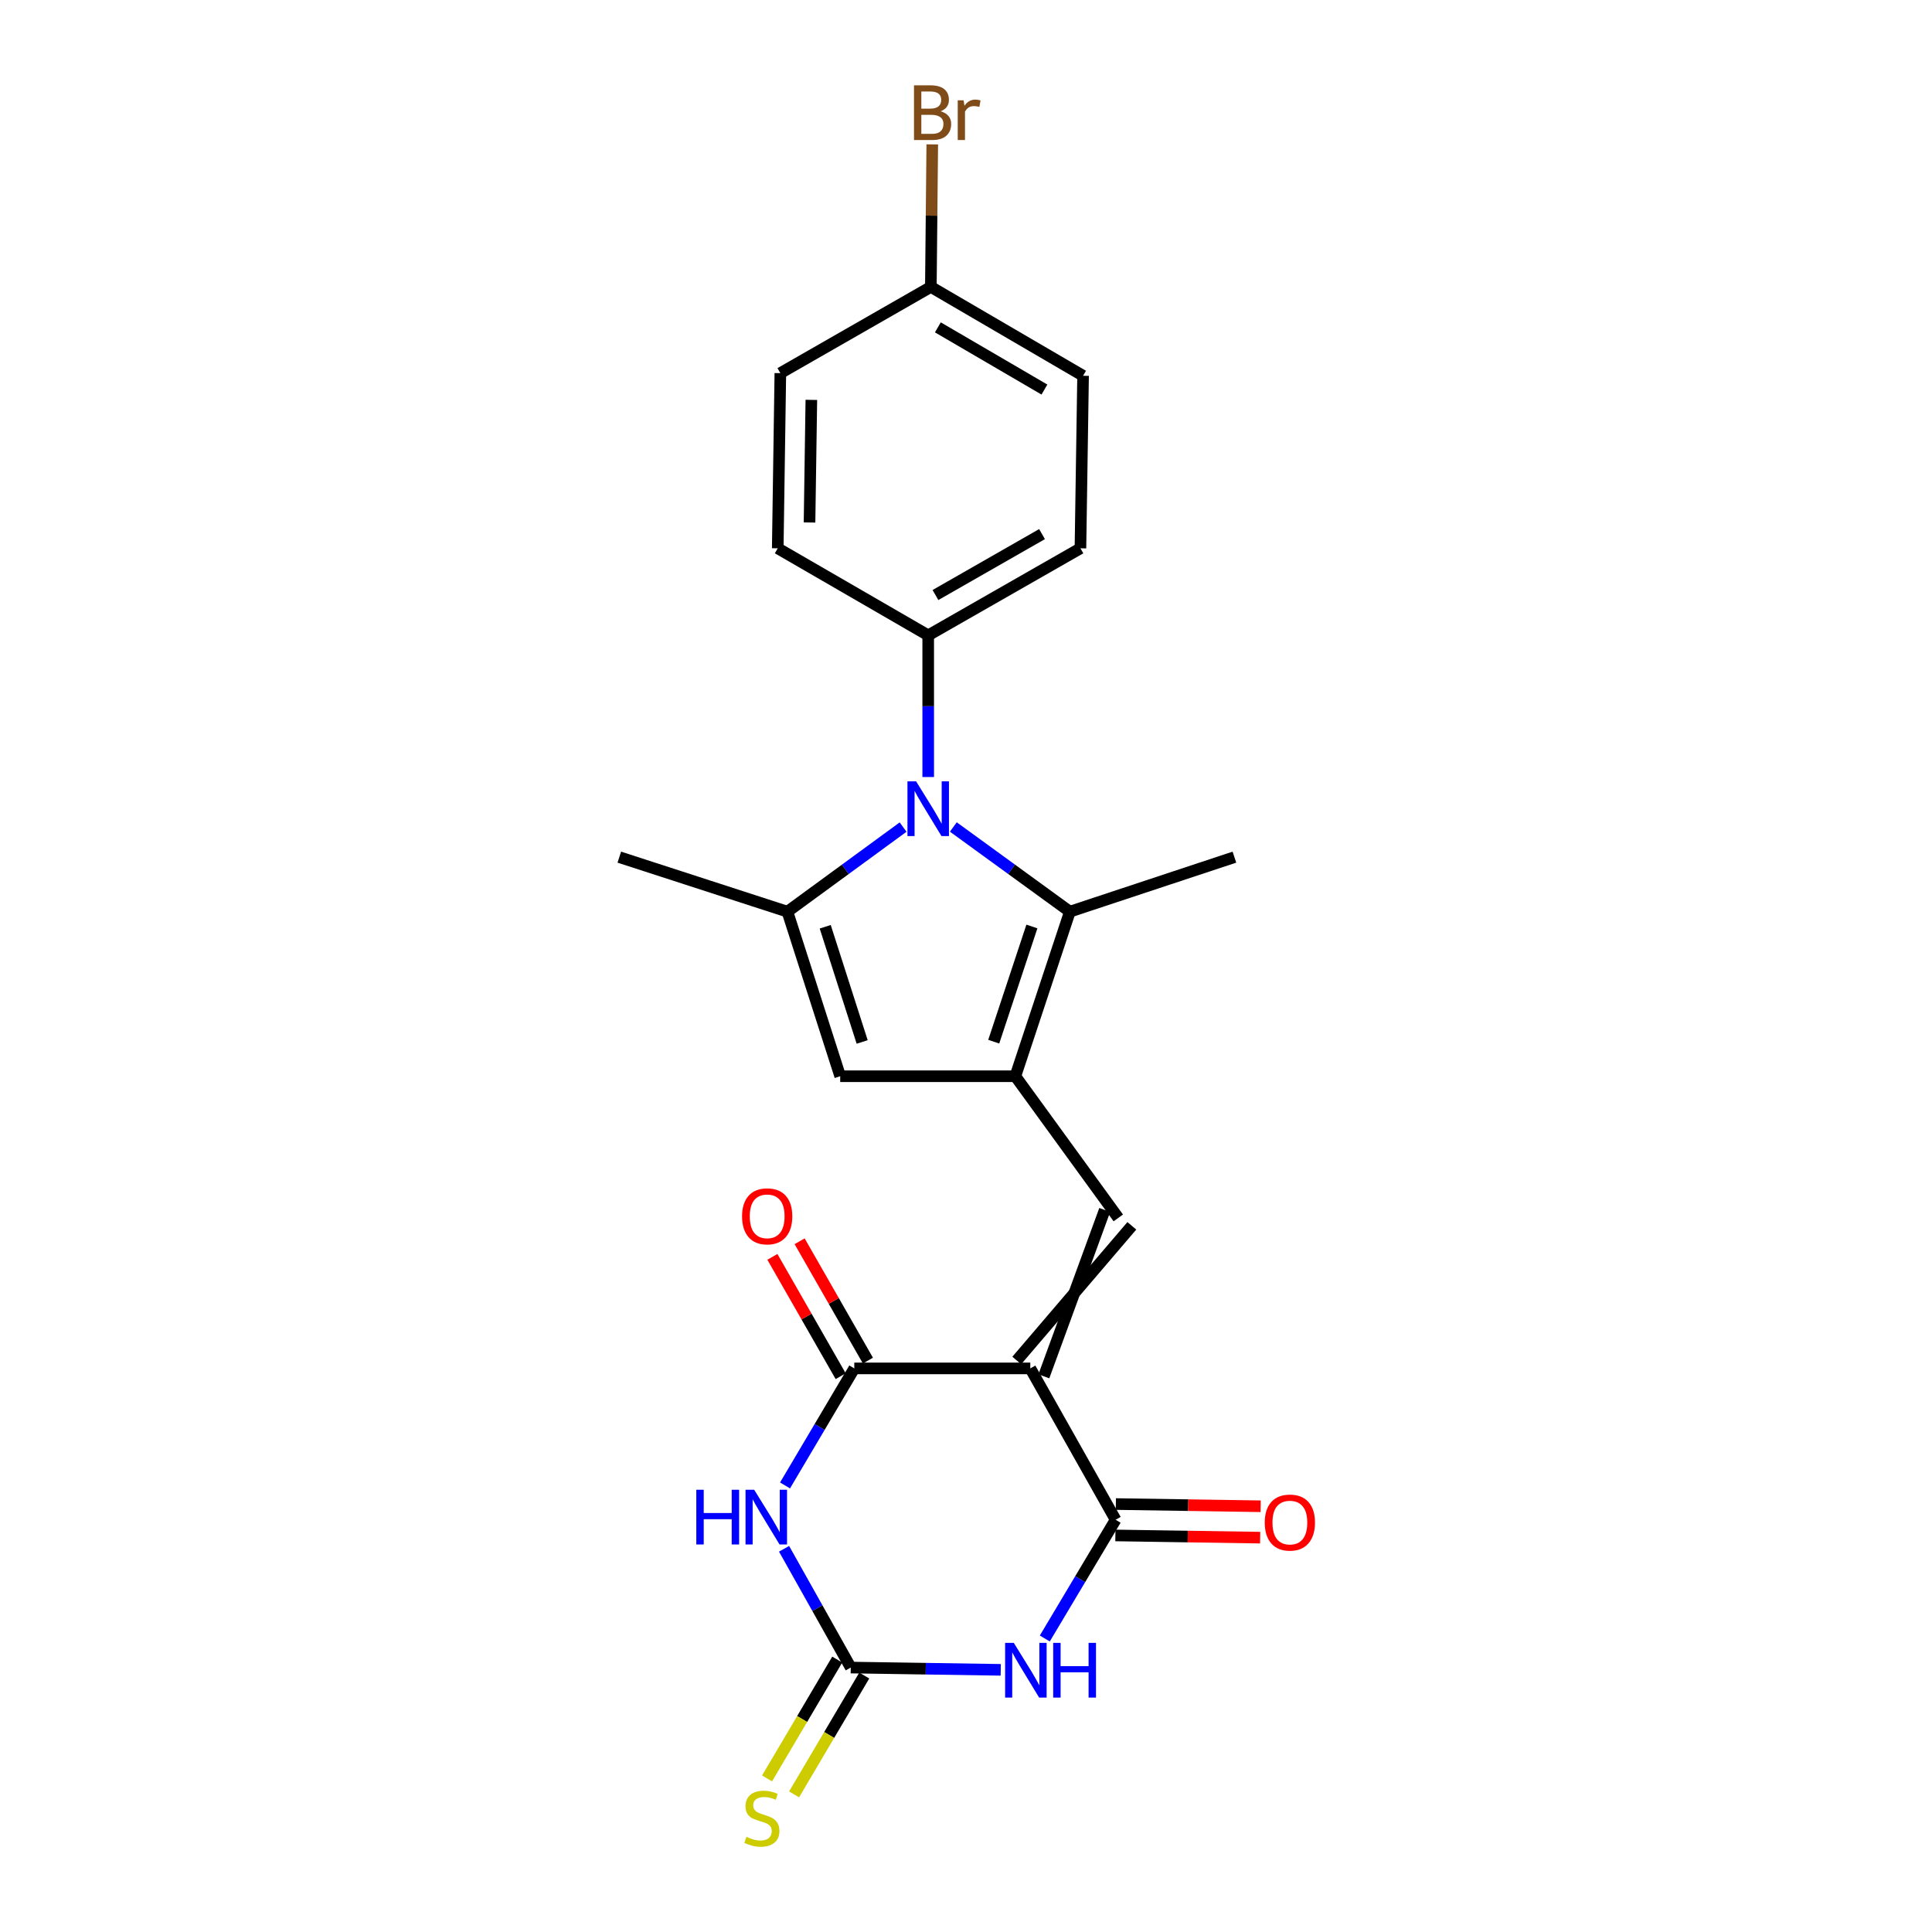 <?xml version='1.0' encoding='iso-8859-1'?>
<svg version='1.1' baseProfile='full'
              xmlns='http://www.w3.org/2000/svg'
                      xmlns:rdkit='http://www.rdkit.org/xml'
                      xmlns:xlink='http://www.w3.org/1999/xlink'
                  xml:space='preserve'
width='1000px' height='1000px' viewBox='0 0 1000 1000'>
<!-- END OF HEADER -->
<rect style='opacity:1.0;fill:#FFFFFF;stroke:none' width='1000' height='1000' x='0' y='0'> </rect>
<path class='bond-4' d='M 533.283,708.282 L 442.181,708.282' style='fill:none;fill-rule:evenodd;stroke:#000000;stroke-width:6px;stroke-linecap:butt;stroke-linejoin:miter;stroke-opacity:1' />
<path class='bond-5' d='M 533.283,708.282 L 577.444,786.62' style='fill:none;fill-rule:evenodd;stroke:#000000;stroke-width:6px;stroke-linecap:butt;stroke-linejoin:miter;stroke-opacity:1' />
<path class='bond-7' d='M 540.296,712.382 L 571.811,626.286' style='fill:none;fill-rule:evenodd;stroke:#000000;stroke-width:6px;stroke-linecap:butt;stroke-linejoin:miter;stroke-opacity:1' />
<path class='bond-7' d='M 526.269,704.181 L 585.838,634.487' style='fill:none;fill-rule:evenodd;stroke:#000000;stroke-width:6px;stroke-linecap:butt;stroke-linejoin:miter;stroke-opacity:1' />
<path class='bond-0' d='M 525.546,557.059 L 578.825,630.386' style='fill:none;fill-rule:evenodd;stroke:#000000;stroke-width:6px;stroke-linecap:butt;stroke-linejoin:miter;stroke-opacity:1' />
<path class='bond-9' d='M 525.546,557.059 L 553.765,471.878' style='fill:none;fill-rule:evenodd;stroke:#000000;stroke-width:6px;stroke-linecap:butt;stroke-linejoin:miter;stroke-opacity:1' />
<path class='bond-9' d='M 514.355,539.172 L 534.108,479.545' style='fill:none;fill-rule:evenodd;stroke:#000000;stroke-width:6px;stroke-linecap:butt;stroke-linejoin:miter;stroke-opacity:1' />
<path class='bond-10' d='M 525.546,557.059 L 434.887,557.059' style='fill:none;fill-rule:evenodd;stroke:#000000;stroke-width:6px;stroke-linecap:butt;stroke-linejoin:miter;stroke-opacity:1' />
<path class='bond-1' d='M 493.444,428.043 L 523.605,449.96' style='fill:none;fill-rule:evenodd;stroke:#0000FF;stroke-width:6px;stroke-linecap:butt;stroke-linejoin:miter;stroke-opacity:1' />
<path class='bond-1' d='M 523.605,449.96 L 553.765,471.878' style='fill:none;fill-rule:evenodd;stroke:#000000;stroke-width:6px;stroke-linecap:butt;stroke-linejoin:miter;stroke-opacity:1' />
<path class='bond-11' d='M 480.438,402.188 L 480.438,365.52' style='fill:none;fill-rule:evenodd;stroke:#0000FF;stroke-width:6px;stroke-linecap:butt;stroke-linejoin:miter;stroke-opacity:1' />
<path class='bond-11' d='M 480.438,365.52 L 480.438,328.852' style='fill:none;fill-rule:evenodd;stroke:#000000;stroke-width:6px;stroke-linecap:butt;stroke-linejoin:miter;stroke-opacity:1' />
<path class='bond-24' d='M 467.441,428.094 L 437.501,449.986' style='fill:none;fill-rule:evenodd;stroke:#0000FF;stroke-width:6px;stroke-linecap:butt;stroke-linejoin:miter;stroke-opacity:1' />
<path class='bond-24' d='M 437.501,449.986 L 407.561,471.878' style='fill:none;fill-rule:evenodd;stroke:#000000;stroke-width:6px;stroke-linecap:butt;stroke-linejoin:miter;stroke-opacity:1' />
<path class='bond-2' d='M 406.332,768.86 L 424.256,738.571' style='fill:none;fill-rule:evenodd;stroke:#0000FF;stroke-width:6px;stroke-linecap:butt;stroke-linejoin:miter;stroke-opacity:1' />
<path class='bond-2' d='M 424.256,738.571 L 442.181,708.282' style='fill:none;fill-rule:evenodd;stroke:#000000;stroke-width:6px;stroke-linecap:butt;stroke-linejoin:miter;stroke-opacity:1' />
<path class='bond-23' d='M 405.833,801.649 L 423.09,832.387' style='fill:none;fill-rule:evenodd;stroke:#0000FF;stroke-width:6px;stroke-linecap:butt;stroke-linejoin:miter;stroke-opacity:1' />
<path class='bond-23' d='M 423.09,832.387 L 440.348,863.125' style='fill:none;fill-rule:evenodd;stroke:#000000;stroke-width:6px;stroke-linecap:butt;stroke-linejoin:miter;stroke-opacity:1' />
<path class='bond-3' d='M 540.787,848.079 L 559.116,817.349' style='fill:none;fill-rule:evenodd;stroke:#0000FF;stroke-width:6px;stroke-linecap:butt;stroke-linejoin:miter;stroke-opacity:1' />
<path class='bond-3' d='M 559.116,817.349 L 577.444,786.62' style='fill:none;fill-rule:evenodd;stroke:#000000;stroke-width:6px;stroke-linecap:butt;stroke-linejoin:miter;stroke-opacity:1' />
<path class='bond-6' d='M 517.983,864.308 L 479.166,863.716' style='fill:none;fill-rule:evenodd;stroke:#0000FF;stroke-width:6px;stroke-linecap:butt;stroke-linejoin:miter;stroke-opacity:1' />
<path class='bond-6' d='M 479.166,863.716 L 440.348,863.125' style='fill:none;fill-rule:evenodd;stroke:#000000;stroke-width:6px;stroke-linecap:butt;stroke-linejoin:miter;stroke-opacity:1' />
<path class='bond-14' d='M 449.232,704.247 L 431.559,673.362' style='fill:none;fill-rule:evenodd;stroke:#000000;stroke-width:6px;stroke-linecap:butt;stroke-linejoin:miter;stroke-opacity:1' />
<path class='bond-14' d='M 431.559,673.362 L 413.886,642.478' style='fill:none;fill-rule:evenodd;stroke:#FF0000;stroke-width:6px;stroke-linecap:butt;stroke-linejoin:miter;stroke-opacity:1' />
<path class='bond-14' d='M 435.129,712.317 L 417.456,681.433' style='fill:none;fill-rule:evenodd;stroke:#000000;stroke-width:6px;stroke-linecap:butt;stroke-linejoin:miter;stroke-opacity:1' />
<path class='bond-14' d='M 417.456,681.433 L 399.783,650.548' style='fill:none;fill-rule:evenodd;stroke:#FF0000;stroke-width:6px;stroke-linecap:butt;stroke-linejoin:miter;stroke-opacity:1' />
<path class='bond-13' d='M 577.32,794.743 L 614.788,795.313' style='fill:none;fill-rule:evenodd;stroke:#000000;stroke-width:6px;stroke-linecap:butt;stroke-linejoin:miter;stroke-opacity:1' />
<path class='bond-13' d='M 614.788,795.313 L 652.255,795.883' style='fill:none;fill-rule:evenodd;stroke:#FF0000;stroke-width:6px;stroke-linecap:butt;stroke-linejoin:miter;stroke-opacity:1' />
<path class='bond-13' d='M 577.567,778.496 L 615.035,779.066' style='fill:none;fill-rule:evenodd;stroke:#000000;stroke-width:6px;stroke-linecap:butt;stroke-linejoin:miter;stroke-opacity:1' />
<path class='bond-13' d='M 615.035,779.066 L 652.503,779.636' style='fill:none;fill-rule:evenodd;stroke:#FF0000;stroke-width:6px;stroke-linecap:butt;stroke-linejoin:miter;stroke-opacity:1' />
<path class='bond-12' d='M 433.352,858.994 L 415.188,889.755' style='fill:none;fill-rule:evenodd;stroke:#000000;stroke-width:6px;stroke-linecap:butt;stroke-linejoin:miter;stroke-opacity:1' />
<path class='bond-12' d='M 415.188,889.755 L 397.023,920.516' style='fill:none;fill-rule:evenodd;stroke:#CCCC00;stroke-width:6px;stroke-linecap:butt;stroke-linejoin:miter;stroke-opacity:1' />
<path class='bond-12' d='M 447.344,867.256 L 429.179,898.017' style='fill:none;fill-rule:evenodd;stroke:#000000;stroke-width:6px;stroke-linecap:butt;stroke-linejoin:miter;stroke-opacity:1' />
<path class='bond-12' d='M 429.179,898.017 L 411.015,928.778' style='fill:none;fill-rule:evenodd;stroke:#CCCC00;stroke-width:6px;stroke-linecap:butt;stroke-linejoin:miter;stroke-opacity:1' />
<path class='bond-8' d='M 407.561,471.878 L 434.887,557.059' style='fill:none;fill-rule:evenodd;stroke:#000000;stroke-width:6px;stroke-linecap:butt;stroke-linejoin:miter;stroke-opacity:1' />
<path class='bond-8' d='M 427.132,479.692 L 446.26,539.318' style='fill:none;fill-rule:evenodd;stroke:#000000;stroke-width:6px;stroke-linecap:butt;stroke-linejoin:miter;stroke-opacity:1' />
<path class='bond-18' d='M 407.561,471.878 L 320.557,443.659' style='fill:none;fill-rule:evenodd;stroke:#000000;stroke-width:6px;stroke-linecap:butt;stroke-linejoin:miter;stroke-opacity:1' />
<path class='bond-19' d='M 553.765,471.878 L 638.928,443.659' style='fill:none;fill-rule:evenodd;stroke:#000000;stroke-width:6px;stroke-linecap:butt;stroke-linejoin:miter;stroke-opacity:1' />
<path class='bond-15' d='M 480.438,328.852 L 559.236,283.797' style='fill:none;fill-rule:evenodd;stroke:#000000;stroke-width:6px;stroke-linecap:butt;stroke-linejoin:miter;stroke-opacity:1' />
<path class='bond-15' d='M 484.192,307.988 L 539.351,276.45' style='fill:none;fill-rule:evenodd;stroke:#000000;stroke-width:6px;stroke-linecap:butt;stroke-linejoin:miter;stroke-opacity:1' />
<path class='bond-16' d='M 480.438,328.852 L 402.56,283.797' style='fill:none;fill-rule:evenodd;stroke:#000000;stroke-width:6px;stroke-linecap:butt;stroke-linejoin:miter;stroke-opacity:1' />
<path class='bond-20' d='M 559.236,283.797 L 560.599,194.501' style='fill:none;fill-rule:evenodd;stroke:#000000;stroke-width:6px;stroke-linecap:butt;stroke-linejoin:miter;stroke-opacity:1' />
<path class='bond-21' d='M 402.56,283.797 L 403.905,193.137' style='fill:none;fill-rule:evenodd;stroke:#000000;stroke-width:6px;stroke-linecap:butt;stroke-linejoin:miter;stroke-opacity:1' />
<path class='bond-21' d='M 419.009,270.439 L 419.951,206.977' style='fill:none;fill-rule:evenodd;stroke:#000000;stroke-width:6px;stroke-linecap:butt;stroke-linejoin:miter;stroke-opacity:1' />
<path class='bond-17' d='M 481.81,148.507 L 403.905,193.137' style='fill:none;fill-rule:evenodd;stroke:#000000;stroke-width:6px;stroke-linecap:butt;stroke-linejoin:miter;stroke-opacity:1' />
<path class='bond-22' d='M 481.81,148.507 L 482.175,111.619' style='fill:none;fill-rule:evenodd;stroke:#000000;stroke-width:6px;stroke-linecap:butt;stroke-linejoin:miter;stroke-opacity:1' />
<path class='bond-22' d='M 482.175,111.619 L 482.541,74.732' style='fill:none;fill-rule:evenodd;stroke:#7F4C19;stroke-width:6px;stroke-linecap:butt;stroke-linejoin:miter;stroke-opacity:1' />
<path class='bond-25' d='M 481.81,148.507 L 560.599,194.501' style='fill:none;fill-rule:evenodd;stroke:#000000;stroke-width:6px;stroke-linecap:butt;stroke-linejoin:miter;stroke-opacity:1' />
<path class='bond-25' d='M 485.436,169.439 L 540.589,201.634' style='fill:none;fill-rule:evenodd;stroke:#000000;stroke-width:6px;stroke-linecap:butt;stroke-linejoin:miter;stroke-opacity:1' />
<path  class='atom-2' d='M 474.178 404.431
L 483.458 419.431
Q 484.378 420.911, 485.858 423.591
Q 487.338 426.271, 487.418 426.431
L 487.418 404.431
L 491.178 404.431
L 491.178 432.751
L 487.298 432.751
L 477.338 416.351
Q 476.178 414.431, 474.938 412.231
Q 473.738 410.031, 473.378 409.351
L 473.378 432.751
L 469.698 432.751
L 469.698 404.431
L 474.178 404.431
' fill='#0000FF'/>
<path  class='atom-3' d='M 360.409 771.096
L 364.249 771.096
L 364.249 783.136
L 378.729 783.136
L 378.729 771.096
L 382.569 771.096
L 382.569 799.416
L 378.729 799.416
L 378.729 786.336
L 364.249 786.336
L 364.249 799.416
L 360.409 799.416
L 360.409 771.096
' fill='#0000FF'/>
<path  class='atom-3' d='M 390.369 771.096
L 399.649 786.096
Q 400.569 787.576, 402.049 790.256
Q 403.529 792.936, 403.609 793.096
L 403.609 771.096
L 407.369 771.096
L 407.369 799.416
L 403.489 799.416
L 393.529 783.016
Q 392.369 781.096, 391.129 778.896
Q 389.929 776.696, 389.569 776.016
L 389.569 799.416
L 385.889 799.416
L 385.889 771.096
L 390.369 771.096
' fill='#0000FF'/>
<path  class='atom-4' d='M 524.73 850.346
L 534.01 865.346
Q 534.93 866.826, 536.41 869.506
Q 537.89 872.186, 537.97 872.346
L 537.97 850.346
L 541.73 850.346
L 541.73 878.666
L 537.85 878.666
L 527.89 862.266
Q 526.73 860.346, 525.49 858.146
Q 524.29 855.946, 523.93 855.266
L 523.93 878.666
L 520.25 878.666
L 520.25 850.346
L 524.73 850.346
' fill='#0000FF'/>
<path  class='atom-4' d='M 545.13 850.346
L 548.97 850.346
L 548.97 862.386
L 563.45 862.386
L 563.45 850.346
L 567.29 850.346
L 567.29 878.666
L 563.45 878.666
L 563.45 865.586
L 548.97 865.586
L 548.97 878.666
L 545.13 878.666
L 545.13 850.346
' fill='#0000FF'/>
<path  class='atom-13' d='M 386.346 950.749
Q 386.666 950.869, 387.986 951.429
Q 389.306 951.989, 390.746 952.349
Q 392.226 952.669, 393.666 952.669
Q 396.346 952.669, 397.906 951.389
Q 399.466 950.069, 399.466 947.789
Q 399.466 946.229, 398.666 945.269
Q 397.906 944.309, 396.706 943.789
Q 395.506 943.269, 393.506 942.669
Q 390.986 941.909, 389.466 941.189
Q 387.986 940.469, 386.906 938.949
Q 385.866 937.429, 385.866 934.869
Q 385.866 931.309, 388.266 929.109
Q 390.706 926.909, 395.506 926.909
Q 398.786 926.909, 402.506 928.469
L 401.586 931.549
Q 398.186 930.149, 395.626 930.149
Q 392.866 930.149, 391.346 931.309
Q 389.826 932.429, 389.866 934.389
Q 389.866 935.909, 390.626 936.829
Q 391.426 937.749, 392.546 938.269
Q 393.706 938.789, 395.626 939.389
Q 398.186 940.189, 399.706 940.989
Q 401.226 941.789, 402.306 943.429
Q 403.426 945.029, 403.426 947.789
Q 403.426 951.709, 400.786 953.829
Q 398.186 955.909, 393.826 955.909
Q 391.306 955.909, 389.386 955.349
Q 387.506 954.829, 385.266 953.909
L 386.346 950.749
' fill='#CCCC00'/>
<path  class='atom-14' d='M 654.634 788.072
Q 654.634 781.272, 657.994 777.472
Q 661.354 773.672, 667.634 773.672
Q 673.914 773.672, 677.274 777.472
Q 680.634 781.272, 680.634 788.072
Q 680.634 794.952, 677.234 798.872
Q 673.834 802.752, 667.634 802.752
Q 661.394 802.752, 657.994 798.872
Q 654.634 794.992, 654.634 788.072
M 667.634 799.552
Q 671.954 799.552, 674.274 796.672
Q 676.634 793.752, 676.634 788.072
Q 676.634 782.512, 674.274 779.712
Q 671.954 776.872, 667.634 776.872
Q 663.314 776.872, 660.954 779.672
Q 658.634 782.472, 658.634 788.072
Q 658.634 793.792, 660.954 796.672
Q 663.314 799.552, 667.634 799.552
' fill='#FF0000'/>
<path  class='atom-15' d='M 384.09 629.564
Q 384.09 622.764, 387.45 618.964
Q 390.81 615.164, 397.09 615.164
Q 403.37 615.164, 406.73 618.964
Q 410.09 622.764, 410.09 629.564
Q 410.09 636.444, 406.69 640.364
Q 403.29 644.244, 397.09 644.244
Q 390.85 644.244, 387.45 640.364
Q 384.09 636.484, 384.09 629.564
M 397.09 641.044
Q 401.41 641.044, 403.73 638.164
Q 406.09 635.244, 406.09 629.564
Q 406.09 624.004, 403.73 621.204
Q 401.41 618.364, 397.09 618.364
Q 392.77 618.364, 390.41 621.164
Q 388.09 623.964, 388.09 629.564
Q 388.09 635.284, 390.41 638.164
Q 392.77 641.044, 397.09 641.044
' fill='#FF0000'/>
<path  class='atom-23' d='M 486.843 57.597
Q 489.563 58.357, 490.923 60.037
Q 492.323 61.677, 492.323 64.117
Q 492.323 68.037, 489.803 70.277
Q 487.323 72.477, 482.603 72.477
L 473.083 72.477
L 473.083 44.157
L 481.443 44.157
Q 486.283 44.157, 488.723 46.117
Q 491.163 48.077, 491.163 51.677
Q 491.163 55.957, 486.843 57.597
M 476.883 47.357
L 476.883 56.237
L 481.443 56.237
Q 484.243 56.237, 485.683 55.117
Q 487.163 53.957, 487.163 51.677
Q 487.163 47.357, 481.443 47.357
L 476.883 47.357
M 482.603 69.277
Q 485.363 69.277, 486.843 67.957
Q 488.323 66.637, 488.323 64.117
Q 488.323 61.797, 486.683 60.637
Q 485.083 59.437, 482.003 59.437
L 476.883 59.437
L 476.883 69.277
L 482.603 69.277
' fill='#7F4C19'/>
<path  class='atom-23' d='M 498.763 51.917
L 499.203 54.757
Q 501.363 51.557, 504.883 51.557
Q 506.003 51.557, 507.523 51.957
L 506.923 55.317
Q 505.203 54.917, 504.243 54.917
Q 502.563 54.917, 501.443 55.597
Q 500.363 56.237, 499.483 57.797
L 499.483 72.477
L 495.723 72.477
L 495.723 51.917
L 498.763 51.917
' fill='#7F4C19'/>
</svg>
